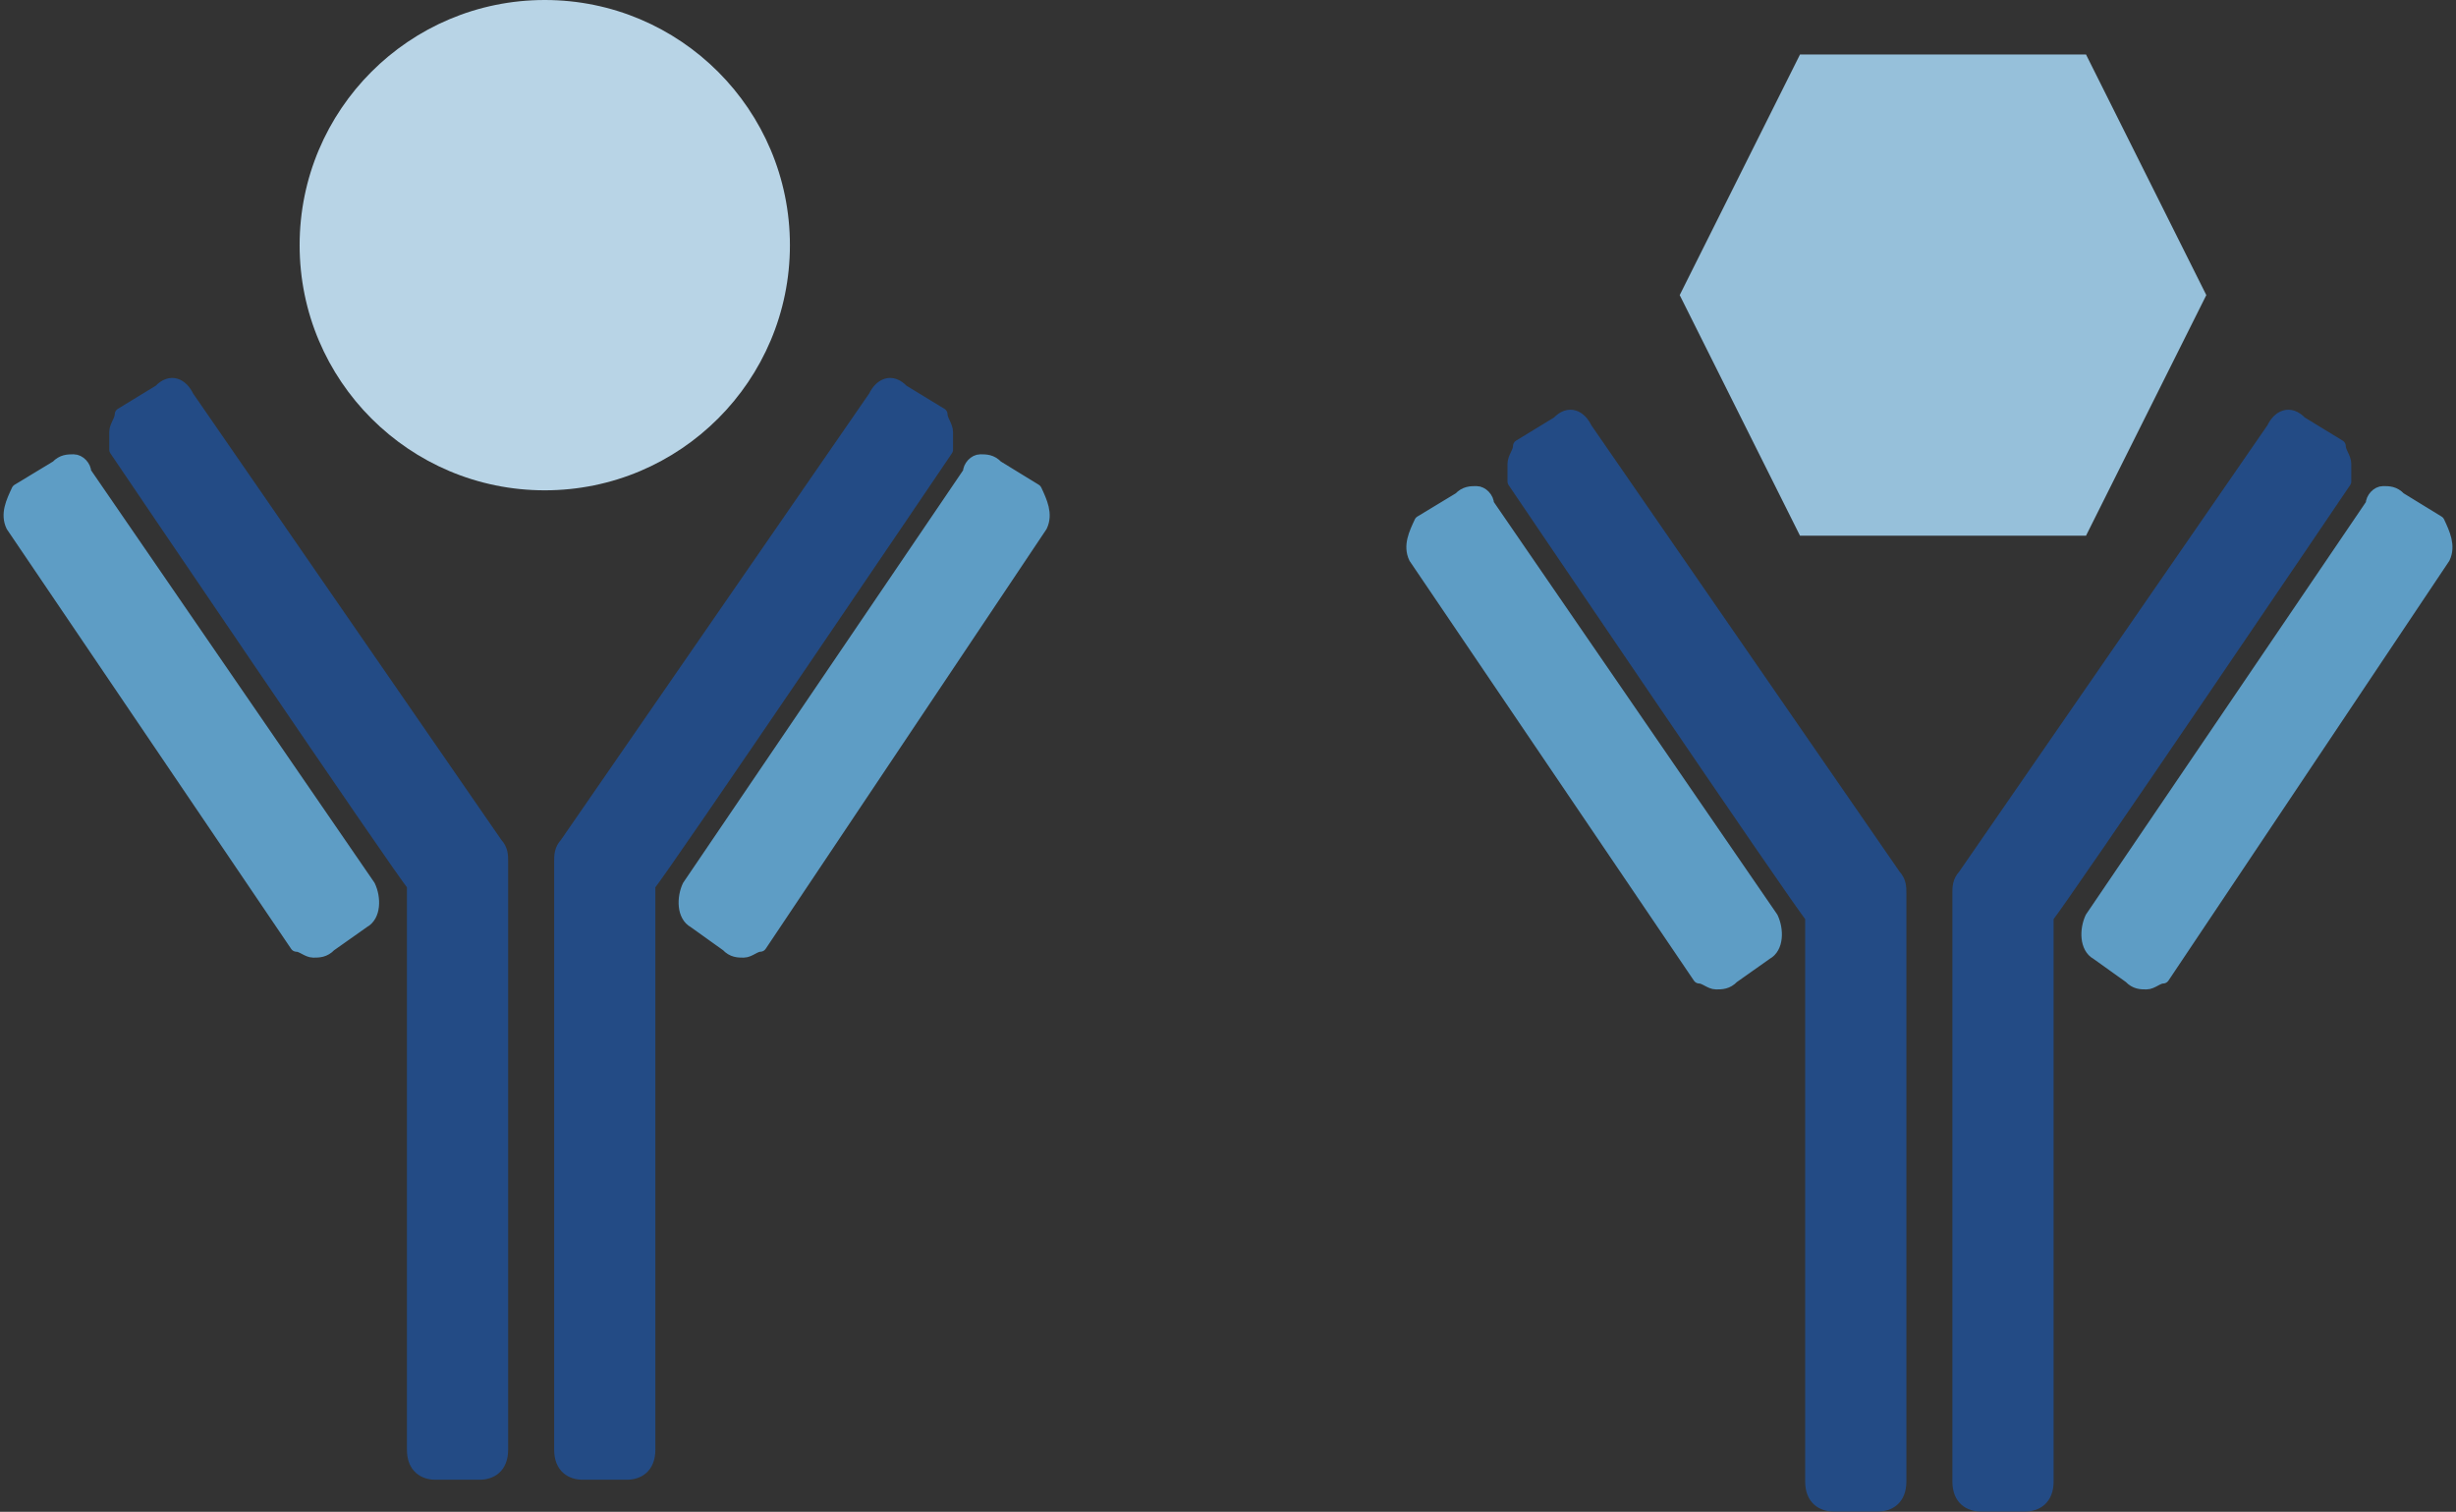 <svg width="541" height="333" xmlns="http://www.w3.org/2000/svg" xmlns:xlink="http://www.w3.org/1999/xlink" xml:space="preserve" overflow="hidden"><rect width="100%" height="100%" fill="#333333" stroke="none"/><defs><clipPath id="clip0"><rect x="2676" y="325" width="541" height="333"/></clipPath></defs><g clip-path="url(#clip0)" transform="translate(-2676 -325)"><path d="M2688.05 427.301C2679.45 432.506 2679.45 432.506 2679.45 432.506 2678.23 435.108 2677 437.711 2678.23 440.313 2740.82 532.699 2740.82 532.699 2740.82 532.699 2742.05 532.699 2743.27 534 2744.5 534 2745.73 534 2746.95 534 2748.18 532.699 2755.55 527.494 2755.55 527.494 2755.55 527.494 2758 526.193 2758 522.289 2756.77 519.687 2694.18 428.602 2694.18 428.602 2694.18 428.602 2694.18 427.301 2692.95 426 2691.73 426 2690.5 426 2689.27 426 2688.05 427.301Z" fill="#009C31" fill-rule="evenodd"/><path d="M2710.71 410.591C2702.21 415.774 2702.21 415.774 2702.21 415.774 2702.21 417.07 2701 418.366 2701 419.661 2701 419.661 2701 419.661 2701 420.957 2701 420.957 2701 422.253 2701 423.548 2701 423.548 2764.14 516.839 2766.57 519.43 2766.57 523.317 2766.57 643.817 2766.57 643.817 2766.57 647.704 2769 649 2771.43 649 2781.14 649 2781.14 649 2781.14 649 2783.57 649 2786 647.704 2786 643.817 2786 514.247 2786 514.247 2786 514.247 2786 512.952 2786 511.656 2784.79 510.36 2716.79 411.887 2716.79 411.887 2716.79 411.887 2715.57 409.296 2713.14 408 2710.71 410.591Z" fill="#009C31" fill-rule="evenodd"/><path d="M2694.32 428.591C2694.32 427.295 2693.08 426 2691.84 426 2690.61 426 2689.37 426 2688.13 427.295 2679.47 432.477 2679.47 432.477 2679.47 432.477 2678.24 435.068 2677 437.659 2678.24 440.25 2707.92 483 2707.92 483 2707.92 483 2724 471.341 2724 471.341 2724 471.341L2694.32 428.591Z" fill="#F5A200" fill-rule="evenodd"/><path d="M2710.73 410.622C2702.22 415.867 2702.22 415.867 2702.22 415.867 2702.22 417.178 2701 418.489 2701 419.8 2701 419.8 2701 419.8 2701 421.111 2701 421.111 2701 422.422 2701 423.733 2701 423.733 2715.59 444.711 2730.19 467 2746 455.2 2746 455.2 2746 455.2 2716.81 411.933 2716.81 411.933 2716.81 411.933 2715.59 409.311 2713.16 408 2710.73 410.622Z" fill="#F5A200" fill-rule="evenodd"/><path d="M2770.62 514.308C2771.81 515.596 2773 515.596 2773 520.75 2773 527.192 2769.43 638 2769.43 638 2769.43 638 2769.43 638 2769.43 638 2769.43 638 2769.43 546.519 2768.23 523.327 2768.23 518.173 2768.23 516.885 2765.85 514.308 2755.13 497.558 2717 437 2717 437 2717 437 2717 437 2717 437 2717 437 2769.43 511.731 2770.62 514.308Z" fill="#FFFFFF" fill-rule="evenodd"/><path d="M2689.46 443.208C2689.46 444.5 2739 522 2739 522 2739 522 2739 522 2739 522 2683.42 440.625 2683.42 440.625 2683.42 440.625 2682.21 438.042 2681 436.75 2683.42 435.458 2684.62 434.167 2690.67 429 2690.67 429 2688.25 431.583 2684.62 435.458 2689.46 443.208Z" fill="#FFFFFF" fill-rule="evenodd"/><path d="M2688.55 427.801C2679.95 433.006 2679.95 433.006 2679.95 433.006 2678.73 435.609 2677.5 438.211 2678.73 440.813 2741.32 533.199 2741.32 533.199 2741.32 533.199 2742.55 533.199 2743.77 534.5 2745 534.5 2746.23 534.5 2747.45 534.5 2748.68 533.199 2756.05 527.994 2756.05 527.994 2756.05 527.994 2758.5 526.693 2758.5 522.789 2757.27 520.187 2694.68 429.103 2694.68 429.103 2694.68 429.103 2694.68 427.801 2693.45 426.5 2692.23 426.5 2691 426.5 2689.77 426.5 2688.55 427.801Z" stroke="#5E9DC5" stroke-width="2.865" stroke-linecap="round" stroke-linejoin="round" stroke-miterlimit="10" fill="#5E9DC5" fill-rule="evenodd"/><path d="M2711.21 411.091C2702.71 416.274 2702.71 416.274 2702.71 416.274 2702.71 417.57 2701.5 418.865 2701.5 420.161 2701.5 420.161 2701.5 420.161 2701.5 421.457 2701.5 421.457 2701.5 422.753 2701.5 424.048 2701.5 424.048 2764.64 517.339 2767.07 519.93 2767.07 523.817 2767.07 644.317 2767.07 644.317 2767.07 648.204 2769.5 649.5 2771.93 649.5 2781.64 649.5 2781.64 649.5 2781.64 649.5 2784.07 649.5 2786.5 648.204 2786.5 644.317 2786.5 514.747 2786.5 514.747 2786.5 514.747 2786.5 513.451 2786.5 512.156 2785.29 510.86 2717.29 412.387 2717.29 412.387 2717.29 412.387 2716.07 409.796 2713.64 408.5 2711.21 411.091Z" stroke="#234B85" stroke-width="2.865" stroke-linecap="round" stroke-linejoin="round" stroke-miterlimit="10" fill="#234B85" fill-rule="evenodd"/><path d="M2895.09 427.301C2903.58 432.506 2903.58 432.506 2903.58 432.506 2904.79 435.108 2906 437.711 2904.79 440.313 2842.97 532.699 2842.97 532.699 2842.97 532.699 2841.76 532.699 2840.55 534 2839.33 534 2838.12 534 2836.91 534 2835.7 532.699 2828.42 527.494 2828.42 527.494 2828.42 527.494 2826 526.193 2826 522.289 2827.21 519.687 2889.03 428.602 2889.03 428.602 2889.03 428.602 2889.03 427.301 2890.24 426 2891.45 426 2892.67 426 2893.88 426 2895.09 427.301Z" fill="#009C31" fill-rule="evenodd"/><path d="M2868.21 411.887C2800.21 510.36 2800.21 510.36 2800.21 510.36 2799 511.656 2799 512.952 2799 514.247 2799 643.817 2799 643.817 2799 643.817 2799 647.704 2801.43 649 2803.86 649 2813.57 649 2813.57 649 2813.57 649 2816 649 2818.43 647.704 2818.43 643.817 2818.43 643.817 2818.43 523.317 2818.43 519.43 2820.86 516.839 2884 423.548 2884 423.548 2884 422.253 2884 420.957 2884 420.957 2884 419.661 2884 419.661 2884 419.661 2884 418.366 2882.79 417.07 2882.79 415.774 2874.29 410.591 2874.29 410.591 2874.29 410.591 2871.86 408 2869.43 409.296 2868.21 411.887Z" fill="#009C31" fill-rule="evenodd"/><path d="M2889.05 428.591C2889.05 427.295 2890.26 426 2891.47 426 2892.68 426 2893.89 426 2895.11 427.295 2903.58 432.477 2903.58 432.477 2903.58 432.477 2904.79 435.068 2906 437.659 2904.79 440.25 2875.74 483 2875.74 483 2875.74 483 2860 471.341 2860 471.341 2860 471.341L2889.05 428.591Z" fill="#F5A200" fill-rule="evenodd"/><path d="M2874.27 410.622C2882.78 415.867 2882.78 415.867 2882.78 415.867 2882.78 417.178 2884 418.489 2884 419.8 2884 419.8 2884 419.8 2884 421.111 2884 421.111 2884 422.422 2884 423.733 2884 423.733 2869.41 444.711 2854.81 467 2839 455.2 2839 455.2 2839 455.2 2868.19 411.933 2868.19 411.933 2868.19 411.933 2869.41 409.311 2871.84 408 2874.27 410.622Z" fill="#F5A200" fill-rule="evenodd"/><path d="M2803.22 511.777C2802 514.367 2802 513.072 2802 519.548 2802 526.024 2802 640 2802 640 2802 640 2802 640 2802 640 2802 640 2805.67 516.958 2805.67 516.958 2805.67 515.663 2862 425 2862 425 2862 425 2862 425 2862 425 2862 425 2804.45 510.482 2803.22 511.777Z" fill="#FFFFFF" fill-rule="evenodd"/><path d="M2888.56 439.388C2888.56 440.687 2836 516 2836 516 2836 516 2836 516 2836 516 2889.78 432.896 2889.78 432.896 2889.78 432.896 2891 430.298 2892.22 429 2894.67 430.298 2895.89 431.597 2902 436.791 2902 436.791 2899.56 434.194 2894.67 432.896 2888.56 439.388Z" fill="#FFFFFF" fill-rule="evenodd"/><path d="M2895.59 427.801C2904.08 433.006 2904.08 433.006 2904.08 433.006 2905.29 435.609 2906.5 438.211 2905.29 440.813 2843.47 533.199 2843.47 533.199 2843.47 533.199 2842.26 533.199 2841.05 534.5 2839.83 534.5 2838.62 534.5 2837.41 534.5 2836.2 533.199 2828.92 527.994 2828.92 527.994 2828.92 527.994 2826.5 526.693 2826.5 522.789 2827.71 520.187 2889.53 429.103 2889.53 429.103 2889.53 429.103 2889.53 427.801 2890.74 426.5 2891.95 426.5 2893.17 426.5 2894.38 426.5 2895.59 427.801Z" stroke="#5E9DC5" stroke-width="2.865" stroke-linecap="round" stroke-linejoin="round" stroke-miterlimit="10" fill="#5E9DC5" fill-rule="evenodd"/><path d="M2868.71 412.387C2800.71 510.86 2800.71 510.86 2800.71 510.86 2799.5 512.156 2799.5 513.451 2799.5 514.747 2799.5 644.317 2799.5 644.317 2799.5 644.317 2799.5 648.204 2801.93 649.5 2804.36 649.5 2814.07 649.5 2814.07 649.5 2814.07 649.5 2816.5 649.5 2818.93 648.204 2818.93 644.317 2818.93 644.317 2818.93 523.817 2818.93 519.93 2821.36 517.339 2884.5 424.048 2884.5 424.048 2884.5 422.753 2884.5 421.457 2884.5 421.457 2884.5 420.161 2884.5 420.161 2884.5 420.161 2884.5 418.865 2883.29 417.57 2883.29 416.274 2874.79 411.091 2874.79 411.091 2874.79 411.091 2872.36 408.5 2869.93 409.796 2868.71 412.387Z" stroke="#234B85" stroke-width="2.865" stroke-linecap="round" stroke-linejoin="round" stroke-miterlimit="10" fill="#234B85" fill-rule="evenodd"/><path d="M2742 379C2742 349.177 2766.18 325 2796 325 2825.82 325 2850 349.177 2850 379 2850 408.823 2825.82 433 2796 433 2766.18 433 2742 408.823 2742 379Z" fill="#B8D4E6" fill-rule="evenodd"/><path d="M2997.05 434.301C2988.45 439.506 2988.45 439.506 2988.45 439.506 2987.23 442.109 2986 444.711 2987.23 447.313 3049.82 539.699 3049.82 539.699 3049.82 539.699 3051.05 539.699 3052.27 541 3053.5 541 3054.73 541 3055.95 541 3057.18 539.699 3064.55 534.494 3064.55 534.494 3064.55 534.494 3067 533.193 3067 529.289 3065.77 526.687 3003.18 435.603 3003.18 435.603 3003.18 435.603 3003.18 434.301 3001.95 433 3000.73 433 2999.5 433 2998.27 433 2997.05 434.301Z" fill="#009C31" fill-rule="evenodd"/><path d="M3018.71 417.591C3010.21 422.774 3010.21 422.774 3010.21 422.774 3010.21 424.07 3009 425.366 3009 426.661 3009 426.661 3009 426.661 3009 427.957 3009 427.957 3009 429.253 3009 430.548 3009 430.548 3072.14 523.839 3074.57 526.43 3074.57 530.317 3074.57 650.817 3074.57 650.817 3074.57 654.704 3077 656 3079.43 656 3089.14 656 3089.14 656 3089.14 656 3091.57 656 3094 654.704 3094 650.817 3094 521.247 3094 521.247 3094 521.247 3094 519.952 3094 518.656 3092.79 517.36 3024.79 418.887 3024.79 418.887 3024.79 418.887 3023.57 416.296 3021.14 415 3018.71 417.591Z" fill="#009C31" fill-rule="evenodd"/><path d="M3003.32 435.591C3003.32 434.296 3002.08 433 3000.84 433 2999.61 433 2998.37 433 2997.13 434.296 2988.47 439.477 2988.47 439.477 2988.47 439.477 2987.24 442.068 2986 444.659 2987.24 447.25 3016.92 490 3016.92 490 3016.92 490 3033 478.341 3033 478.341 3033 478.341L3003.32 435.591Z" fill="#F5A200" fill-rule="evenodd"/><path d="M3018.73 417.622C3010.22 422.867 3010.22 422.867 3010.22 422.867 3010.22 424.178 3009 425.489 3009 426.8 3009 426.8 3009 426.8 3009 428.111 3009 428.111 3009 429.422 3009 430.733 3009 430.733 3023.59 451.711 3038.19 474 3054 462.2 3054 462.2 3054 462.2 3024.81 418.933 3024.81 418.933 3024.81 418.933 3023.59 416.311 3021.16 415 3018.73 417.622Z" fill="#F5A200" fill-rule="evenodd"/><path d="M3079.57 521.308C3080.79 522.596 3082 522.596 3082 527.75 3082 534.192 3078.36 645 3078.36 645 3078.36 645 3078.36 645 3078.36 645 3078.36 645 3078.36 553.519 3077.15 530.327 3077.15 525.173 3077.15 523.885 3074.72 521.308 3063.81 504.558 3025 444 3025 444 3025 444 3025 444 3025 444 3025 444 3078.36 518.731 3079.57 521.308Z" fill="#FFFFFF" fill-rule="evenodd"/><path d="M2998.46 450.208C2998.46 451.5 3048 529 3048 529 3048 529 3048 529 3048 529 2992.42 447.625 2992.42 447.625 2992.42 447.625 2991.21 445.042 2990 443.75 2992.42 442.458 2993.62 441.167 2999.67 436 2999.67 436 2997.25 438.583 2993.62 442.458 2998.46 450.208Z" fill="#FFFFFF" fill-rule="evenodd"/><path d="M2997.55 434.801C2988.95 440.006 2988.95 440.006 2988.95 440.006 2987.73 442.608 2986.5 445.211 2987.73 447.813 3050.32 540.199 3050.32 540.199 3050.32 540.199 3051.55 540.199 3052.77 541.5 3054 541.5 3055.23 541.5 3056.45 541.5 3057.68 540.199 3065.05 534.994 3065.05 534.994 3065.05 534.994 3067.5 533.693 3067.5 529.789 3066.27 527.187 3003.68 436.102 3003.68 436.102 3003.68 436.102 3003.68 434.801 3002.45 433.5 3001.23 433.5 3000 433.5 2998.77 433.5 2997.55 434.801Z" stroke="#5E9DC5" stroke-width="2.865" stroke-linecap="round" stroke-linejoin="round" stroke-miterlimit="10" fill="#5E9DC5" fill-rule="evenodd"/><path d="M3019.21 418.091C3010.71 423.274 3010.71 423.274 3010.71 423.274 3010.71 424.57 3009.5 425.866 3009.5 427.161 3009.5 427.161 3009.5 427.161 3009.5 428.457 3009.5 428.457 3009.5 429.753 3009.5 431.048 3009.5 431.048 3072.64 524.339 3075.07 526.93 3075.07 530.817 3075.07 651.317 3075.07 651.317 3075.07 655.204 3077.5 656.5 3079.93 656.5 3089.64 656.5 3089.64 656.5 3089.64 656.5 3092.07 656.5 3094.5 655.204 3094.5 651.317 3094.5 521.747 3094.5 521.747 3094.5 521.747 3094.5 520.452 3094.5 519.156 3093.29 517.86 3025.29 419.387 3025.29 419.387 3025.29 419.387 3024.07 416.796 3021.64 415.5 3019.21 418.091Z" stroke="#234B85" stroke-width="2.865" stroke-linecap="round" stroke-linejoin="round" stroke-miterlimit="10" fill="#234B85" fill-rule="evenodd"/><path d="M3204.09 434.301C3212.58 439.506 3212.58 439.506 3212.58 439.506 3213.79 442.109 3215 444.711 3213.79 447.313 3151.97 539.699 3151.97 539.699 3151.97 539.699 3150.76 539.699 3149.55 541 3148.33 541 3147.12 541 3145.91 541 3144.7 539.699 3137.42 534.494 3137.42 534.494 3137.42 534.494 3135 533.193 3135 529.289 3136.21 526.687 3198.03 435.603 3198.03 435.603 3198.03 435.603 3198.03 434.301 3199.24 433 3200.45 433 3201.67 433 3202.88 433 3204.09 434.301Z" fill="#009C31" fill-rule="evenodd"/><path d="M3176.21 418.887C3108.21 517.36 3108.21 517.36 3108.21 517.36 3107 518.656 3107 519.952 3107 521.247 3107 650.817 3107 650.817 3107 650.817 3107 654.704 3109.43 656 3111.86 656 3121.57 656 3121.57 656 3121.57 656 3124 656 3126.43 654.704 3126.43 650.817 3126.43 650.817 3126.43 530.317 3126.43 526.43 3128.86 523.839 3192 430.548 3192 430.548 3192 429.253 3192 427.957 3192 427.957 3192 426.661 3192 426.661 3192 426.661 3192 425.366 3190.79 424.07 3190.79 422.774 3182.29 417.591 3182.29 417.591 3182.29 417.591 3179.86 415 3177.43 416.296 3176.21 418.887Z" fill="#009C31" fill-rule="evenodd"/><path d="M3198.05 435.591C3198.05 434.296 3199.26 433 3200.47 433 3201.68 433 3202.89 433 3204.11 434.296 3212.58 439.477 3212.58 439.477 3212.58 439.477 3213.79 442.068 3215 444.659 3213.79 447.25 3184.74 490 3184.74 490 3184.74 490 3169 478.341 3169 478.341 3169 478.341L3198.05 435.591Z" fill="#F5A200" fill-rule="evenodd"/><path d="M3182.27 417.622C3190.78 422.867 3190.78 422.867 3190.78 422.867 3190.78 424.178 3192 425.489 3192 426.8 3192 426.8 3192 426.8 3192 428.111 3192 428.111 3192 429.422 3192 430.733 3192 430.733 3177.41 451.711 3162.81 474 3147 462.2 3147 462.2 3147 462.2 3176.19 418.933 3176.19 418.933 3176.19 418.933 3177.41 416.311 3179.84 415 3182.27 417.622Z" fill="#F5A200" fill-rule="evenodd"/><path d="M3112.2 518.777C3111 521.367 3111 520.072 3111 526.548 3111 533.024 3111 647 3111 647 3111 647 3111 647 3111 647 3111 647 3114.61 523.958 3114.61 523.958 3114.61 522.663 3170 432 3170 432 3170 432 3170 432 3170 432 3170 432 3113.41 517.482 3112.2 518.777Z" fill="#FFFFFF" fill-rule="evenodd"/><path d="M3196.76 446.388C3196.76 447.686 3145 523 3145 523 3145 523 3145 523 3145 523 3197.96 439.895 3197.96 439.895 3197.96 439.895 3199.17 437.298 3200.37 436 3202.78 437.298 3203.98 438.597 3210 443.791 3210 443.791 3207.59 441.194 3202.78 439.895 3196.76 446.388Z" fill="#FFFFFF" fill-rule="evenodd"/><path d="M3204.59 434.801C3213.08 440.006 3213.08 440.006 3213.08 440.006 3214.29 442.608 3215.5 445.211 3214.29 447.813 3152.47 540.199 3152.47 540.199 3152.47 540.199 3151.26 540.199 3150.05 541.5 3148.83 541.5 3147.62 541.5 3146.41 541.5 3145.2 540.199 3137.92 534.994 3137.92 534.994 3137.92 534.994 3135.5 533.693 3135.5 529.789 3136.71 527.187 3198.53 436.102 3198.53 436.102 3198.53 436.102 3198.53 434.801 3199.74 433.5 3200.95 433.5 3202.17 433.5 3203.38 433.5 3204.59 434.801Z" stroke="#5E9DC5" stroke-width="2.865" stroke-linecap="round" stroke-linejoin="round" stroke-miterlimit="10" fill="#5E9DC5" fill-rule="evenodd"/><path d="M3176.71 419.387C3108.71 517.86 3108.71 517.86 3108.71 517.86 3107.5 519.156 3107.5 520.452 3107.5 521.747 3107.5 651.317 3107.5 651.317 3107.5 651.317 3107.5 655.204 3109.93 656.5 3112.36 656.5 3122.07 656.5 3122.07 656.5 3122.07 656.5 3124.5 656.5 3126.93 655.204 3126.93 651.317 3126.93 651.317 3126.93 530.817 3126.93 526.93 3129.36 524.339 3192.5 431.048 3192.5 431.048 3192.5 429.753 3192.5 428.457 3192.5 428.457 3192.5 427.161 3192.5 427.161 3192.5 427.161 3192.5 425.866 3191.29 424.57 3191.29 423.274 3182.79 418.091 3182.79 418.091 3182.79 418.091 3180.36 415.5 3177.93 416.796 3176.71 419.387Z" stroke="#234B85" stroke-width="2.865" stroke-linecap="round" stroke-linejoin="round" stroke-miterlimit="10" fill="#234B85" fill-rule="evenodd"/><path d="M3046 390 3072.5 337 3135.5 337 3162 390 3135.5 443 3072.5 443Z" fill="#96C0DA" fill-rule="evenodd"/></g></svg>
